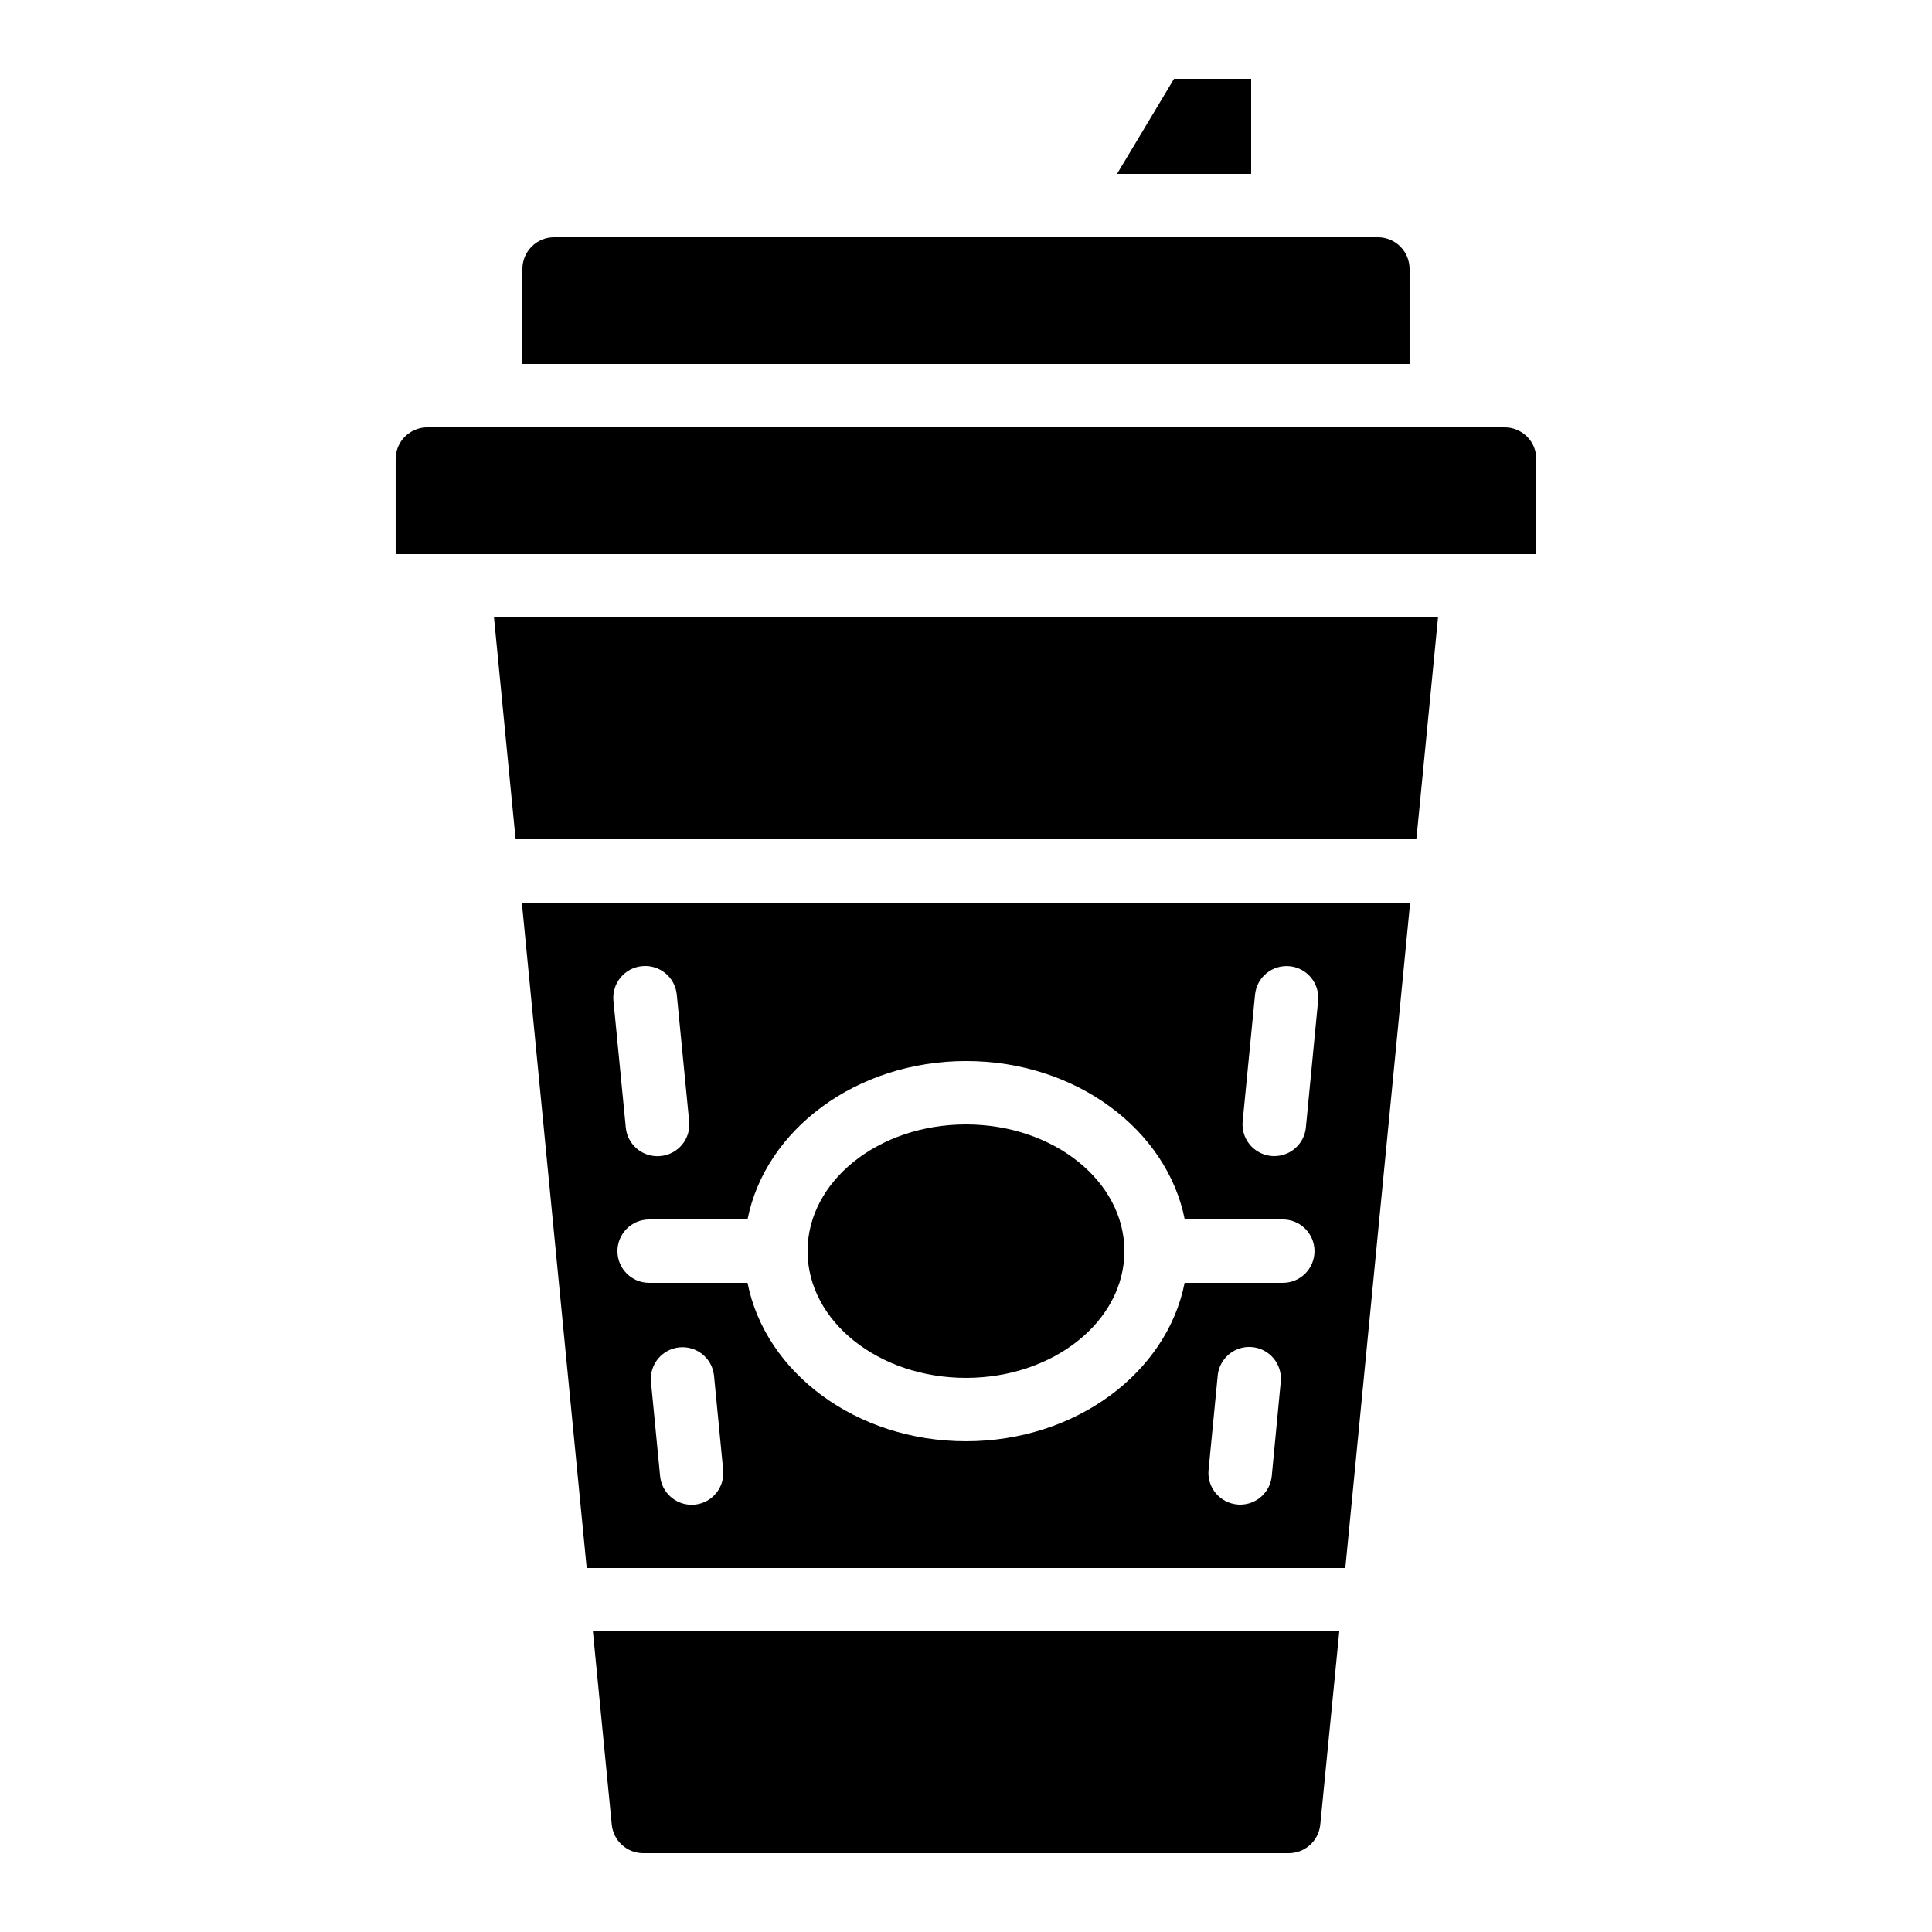 <?xml version="1.0" encoding="UTF-8"?>
<!-- Uploaded to: SVG Repo, www.svgrepo.com, Generator: SVG Repo Mixer Tools -->
<svg fill="#000000" width="800px" height="800px" version="1.1" viewBox="144 144 512 512" xmlns="http://www.w3.org/2000/svg">
 <g>
  <path d="m455.13 164.89-15.105 25.191h35.543v-25.191z"/>
  <path d="m290.84 206.87c-4.637 0-8.398 3.762-8.398 8.398v25.191l235.11-0.004v-25.188c0-2.227-0.887-4.363-2.461-5.938s-3.711-2.461-5.938-2.461z"/>
  <path d="m257.25 257.25c-4.641 0-8.398 3.758-8.398 8.395v25.191h302.29v-25.191c0-2.227-0.883-4.363-2.457-5.938-1.578-1.574-3.711-2.457-5.938-2.457z"/>
  <path d="m441.98 475.57c0 18.551-18.797 33.586-41.984 33.586s-41.984-15.035-41.984-33.586c0-18.551 18.797-33.586 41.984-33.586s41.984 15.035 41.984 33.586"/>
  <path d="m314.47 635.11h171.06c4.312 0 7.926-3.266 8.355-7.559l5.039-51.219h-197.8l4.996 51.219c0.43 4.293 4.043 7.559 8.355 7.559z"/>
  <path d="m509.43 468.11 8.273-84.91h-235.41l8.27 84.91 8.918 91.426h201.04zm-195.25-68.074c2.219-0.215 4.434 0.457 6.156 1.875 1.723 1.418 2.809 3.465 3.019 5.684l3.281 33.586h0.004c0.219 2.223-0.457 4.438-1.875 6.156-1.418 1.723-3.461 2.809-5.684 3.023-0.277 0-0.555 0.043-0.84 0.043-4.328 0.02-7.965-3.254-8.395-7.559l-3.273-33.586h-0.004c-0.227-2.234 0.449-4.469 1.879-6.203 1.43-1.73 3.492-2.82 5.731-3.019zm13.945 142.71c-0.277 0-0.547 0.043-0.84 0.043v-0.004c-4.309-0.004-7.914-3.269-8.344-7.555l-2.445-25.191c-0.332-4.547 3.023-8.531 7.559-8.973 4.539-0.441 8.602 2.816 9.152 7.344l2.445 25.191h-0.004c0.434 4.598-2.926 8.684-7.523 9.145zm152.9-7.559c-0.43 4.289-4.035 7.555-8.348 7.559-0.27 0-0.539 0-0.84-0.043-2.215-0.215-4.262-1.297-5.676-3.019-1.418-1.719-2.094-3.934-1.879-6.148l2.445-25.191h-0.004c0.551-4.527 4.613-7.789 9.152-7.344 4.539 0.441 7.894 4.426 7.559 8.973zm2.938-51.223h-26.027c-4.684 23.789-28.836 41.984-57.938 41.984s-53.203-18.195-57.895-41.984h-26.074c-4.637 0-8.398-3.758-8.398-8.395 0-4.637 3.762-8.398 8.398-8.398h26.07c4.695-23.789 28.836-41.984 57.938-41.984 29.102 0 53.211 18.195 57.938 41.984h25.988c4.641 0 8.398 3.762 8.398 8.398 0 4.637-3.758 8.395-8.398 8.395zm6.106-41.145v0.004c-0.43 4.289-4.043 7.555-8.355 7.555-0.27 0-0.547 0-0.84-0.043-2.219-0.211-4.262-1.297-5.68-3.019-1.418-1.723-2.094-3.938-1.875-6.156l3.281-33.586c0.223-2.219 1.316-4.254 3.043-5.664 1.723-1.41 3.938-2.074 6.152-1.852 4.613 0.461 7.981 4.578 7.516 9.191z"/>
  <path d="m525.09 307.63h-250.18l5.727 58.777h238.72z"/>
 </g>
</svg>